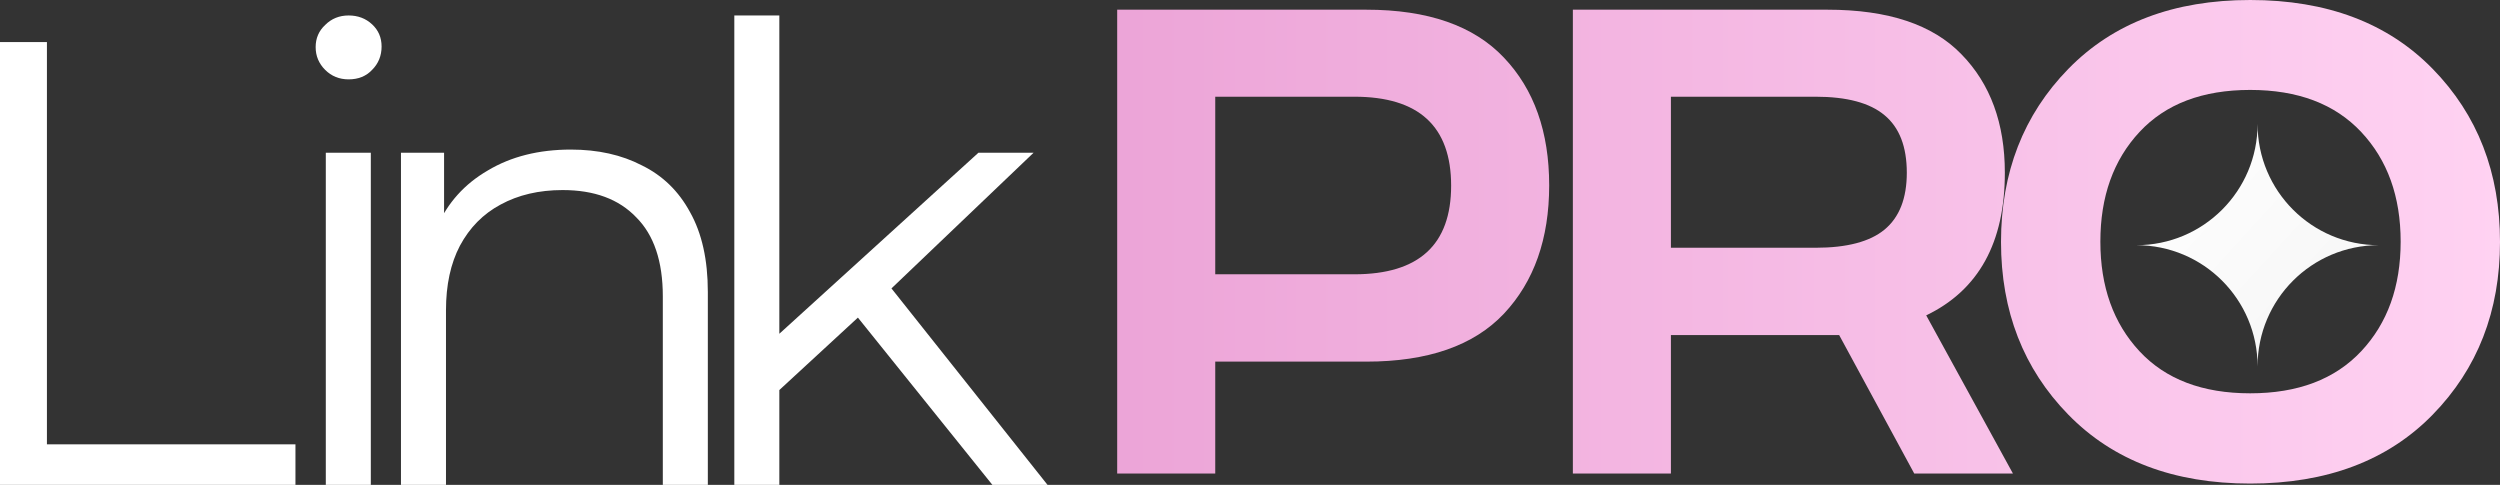 <svg xmlns="http://www.w3.org/2000/svg" width="165" height="32" viewBox="0 0 165 32" fill="none"><rect x="0" y="0" width="165" height="32" fill="#333333" stroke="none"/><path d="M0 32V2.775H3.097V29.328H19.5V32H0Z" fill="white"></path><path d="M21.503 32V10.081H24.474V32H21.503ZM23.009 5.238C22.395 5.238 21.879 5.029 21.461 4.612C21.043 4.194 20.833 3.693 20.833 3.109C20.833 2.524 21.043 2.037 21.461 1.648C21.879 1.23 22.395 1.021 23.009 1.021C23.623 1.021 24.139 1.216 24.558 1.606C24.976 1.995 25.185 2.483 25.185 3.067C25.185 3.679 24.976 4.194 24.558 4.612C24.167 5.029 23.651 5.238 23.009 5.238Z" fill="white"></path><path d="M37.678 9.872C39.464 9.872 41.026 10.22 42.365 10.916C43.732 11.584 44.792 12.614 45.545 14.006C46.326 15.397 46.717 17.151 46.717 19.266V32H43.746V19.558C43.746 17.248 43.16 15.509 41.988 14.34C40.844 13.143 39.227 12.544 37.134 12.544C35.572 12.544 34.205 12.864 33.033 13.505C31.89 14.117 30.997 15.021 30.355 16.218C29.742 17.387 29.435 18.807 29.435 20.477V32H26.464V10.081H29.309V16.093L28.849 14.966C29.546 13.379 30.662 12.141 32.197 11.25C33.731 10.332 35.558 9.872 37.678 9.872Z" fill="white"></path><path d="M50.808 26.322L50.892 22.523L64.575 10.081H68.216L58.55 19.308L56.876 20.727L50.808 26.322ZM48.465 32V1.021H51.436V32H48.465ZM65.496 32L56.332 20.602L58.257 18.306L69.136 32H65.496Z" fill="white"></path><path d="M90.179 0.64C94.237 0.64 97.263 1.694 99.256 3.8C101.249 5.892 102.246 8.703 102.246 12.232C102.246 15.762 101.249 18.587 99.256 20.707C97.263 22.814 94.237 23.867 90.179 23.867H80.206V31.253H73.734V0.64H90.179ZM89.389 18.103C93.646 18.103 95.775 16.153 95.775 12.254C95.775 8.34 93.646 6.383 89.389 6.383H80.206V18.103H89.389Z" fill="url(#paint0_linear_1317_956)"></path><path d="M132.854 31.253H126.34L121.385 22.116H110.28V31.253H103.809V0.64H120.617C124.617 0.64 127.565 1.622 129.458 3.586C131.366 5.536 132.32 8.141 132.32 11.4C132.32 16.011 130.59 19.149 127.13 20.814L132.854 31.253ZM110.28 6.383V16.352H119.826C121.891 16.352 123.407 15.954 124.375 15.157C125.358 14.346 125.849 13.093 125.849 11.4C125.849 9.678 125.358 8.411 124.375 7.6C123.407 6.789 121.891 6.383 119.826 6.383H110.28Z" fill="url(#paint1_linear_1317_956)"></path><path d="M148.512 31.915C143.472 31.915 139.471 30.399 136.51 27.368C133.548 24.337 132.067 20.537 132.067 15.968C132.067 11.386 133.548 7.578 136.51 4.547C139.471 1.516 143.472 0 148.512 0C153.581 0 157.596 1.516 160.558 4.547C163.519 7.578 165 11.386 165 15.968C165 20.537 163.519 24.337 160.558 27.368C157.596 30.399 153.581 31.915 148.512 31.915ZM141.208 23.184C142.931 25.034 145.366 25.959 148.512 25.959C151.659 25.959 154.101 25.034 155.838 23.184C157.575 21.334 158.443 18.921 158.443 15.947C158.443 12.972 157.575 10.56 155.838 8.71C154.101 6.86 151.659 5.935 148.512 5.935C145.366 5.935 142.931 6.86 141.208 8.71C139.485 10.56 138.624 12.972 138.624 15.947C138.624 18.921 139.485 21.334 141.208 23.184Z" fill="url(#paint2_linear_1317_956)"></path><path d="M149 8.182C149 12.604 145.422 16.182 141 16.182C145.422 16.182 149 19.76 149 24.182C149 19.76 152.578 16.182 157 16.182C152.578 16.182 149 12.604 149 8.182Z" fill="url(#paint3_linear_1317_956)"></path><defs><linearGradient id="paint0_linear_1317_956" x1="0" y1="16" x2="165" y2="16" gradientUnits="userSpaceOnUse"><stop stop-color="#DD80C2"></stop><stop offset="1" stop-color="#FFD2F2"></stop></linearGradient><linearGradient id="paint1_linear_1317_956" x1="0" y1="16" x2="165" y2="16" gradientUnits="userSpaceOnUse"><stop stop-color="#DD80C2"></stop><stop offset="1" stop-color="#FFD2F2"></stop></linearGradient><linearGradient id="paint2_linear_1317_956" x1="0" y1="16" x2="165" y2="16" gradientUnits="userSpaceOnUse"><stop stop-color="#DD80C2"></stop><stop offset="1" stop-color="#FFD2F2"></stop></linearGradient><linearGradient id="paint3_linear_1317_956" x1="141" y1="8.858" x2="157" y2="23.506" gradientUnits="userSpaceOnUse"><stop stop-color="white"></stop><stop offset="1" stop-color="#F5F5F5"></stop></linearGradient></defs></svg>